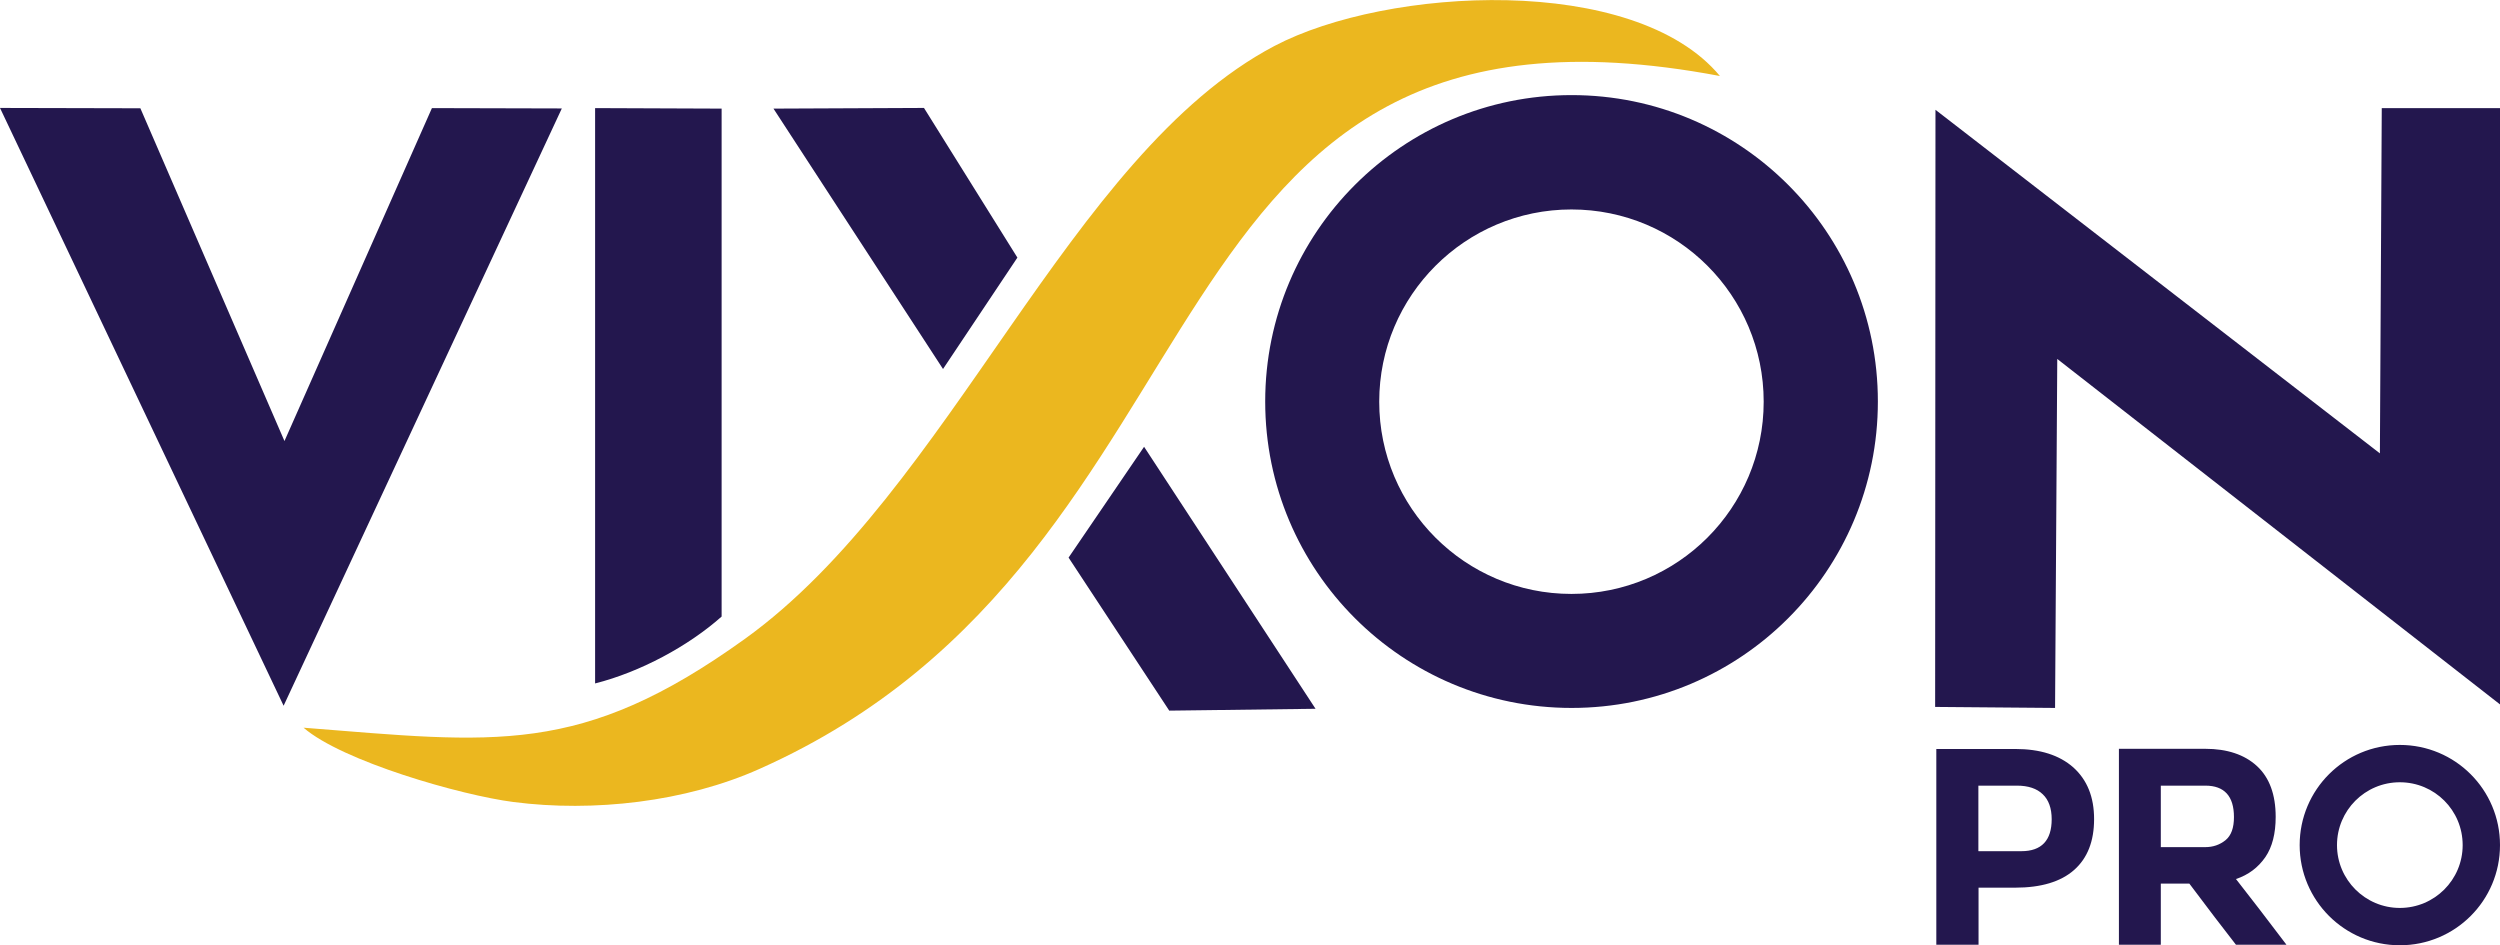 <?xml version="1.0" encoding="UTF-8"?>
<svg id="Layer_2" data-name="Layer 2" xmlns="http://www.w3.org/2000/svg" viewBox="0 0 148 55.95">
  <defs>
    <style>
      .cls-1 {
        fill: #23174e;
      }

      .cls-1, .cls-2 {
        fill-rule: evenodd;
      }

      .cls-2 {
        fill: #ebb71f;
      }
    </style>
  </defs>
  <g id="Layer_1-2" data-name="Layer 1">
    <g>
      <path class="cls-2" d="M17.97,43.08c2.3,1.99,9.32,4,12.43,4.4,4.73.61,10.18,0,14.56-1.96,28.93-12.89,21.63-47.68,56.86-41.02-5.06-6.09-19.71-5.28-26.37-1.78-12.19,6.42-19.17,26.34-31.35,35.1-9.73,7-14.8,6.15-26.13,5.26"/>
      <path class="cls-1" d="M35.23,40.46c2.68-.68,5.52-2.21,7.49-3.96V6.43s-7.49-.03-7.49-.03v34.06ZM69.23,42.07l8.65-.11-10.15-15.51-4.47,6.56,5.96,9.06ZM55.83,21.84l4.4-6.59-5.53-8.86-8.91.04,10.04,15.42ZM121.65,41.91l-7.09-.06.02-35.35,26.31,20.34.11-20.44h7s0,35.3,0,35.3l-26.21-20.45-.13,20.66ZM93.03,12.4c-6.28,0-11.38,5.09-11.38,11.38s5.09,11.38,11.38,11.38,11.38-5.09,11.38-11.38-5.09-11.38-11.38-11.38M74.9,23.77c0,10.02,8.12,18.14,18.14,18.14s18.13-8.12,18.13-18.14-8.12-18.14-18.13-18.14-18.14,8.12-18.14,18.14ZM16.79,41.78L33.26,6.42l-7.69-.02-8.73,19.71L8.31,6.41l-8.31-.02,16.79,35.39ZM117.12,50.38v-3.87h2.28c.67,0,1.18.17,1.53.51.35.33.53.83.53,1.48,0,1.25-.6,1.89-1.79,1.89h-2.54ZM114.63,44.33v11.6h2.5v-3.38h2.17c1.53,0,2.7-.35,3.49-1.05.79-.7,1.18-1.7,1.18-3.01s-.41-2.32-1.23-3.06c-.83-.73-1.97-1.09-3.43-1.09h-4.68ZM127.92,50.14v-3.63h2.64c1.12,0,1.69.62,1.69,1.86,0,.64-.16,1.09-.5,1.37-.34.27-.73.41-1.2.41h-2.64ZM127.92,55.93v-3.62h1.69c1.08,1.44,2,2.65,2.76,3.62h2.99c-1.17-1.54-2.16-2.84-2.99-3.89.74-.25,1.31-.68,1.74-1.3.41-.6.61-1.4.61-2.38,0-1.32-.37-2.33-1.11-3.01-.74-.68-1.77-1.02-3.05-1.02h-5.12v11.6h2.48ZM138.35,50.03c0,2.05,1.67,3.72,3.72,3.72s3.72-1.66,3.72-3.72-1.66-3.72-3.72-3.72-3.72,1.67-3.72,3.72ZM136.14,50.03c0,3.27,2.65,5.93,5.93,5.93s5.93-2.65,5.93-5.93-2.65-5.93-5.93-5.93-5.93,2.65-5.93,5.93Z"/>
    </g>
  </g>
</svg>
